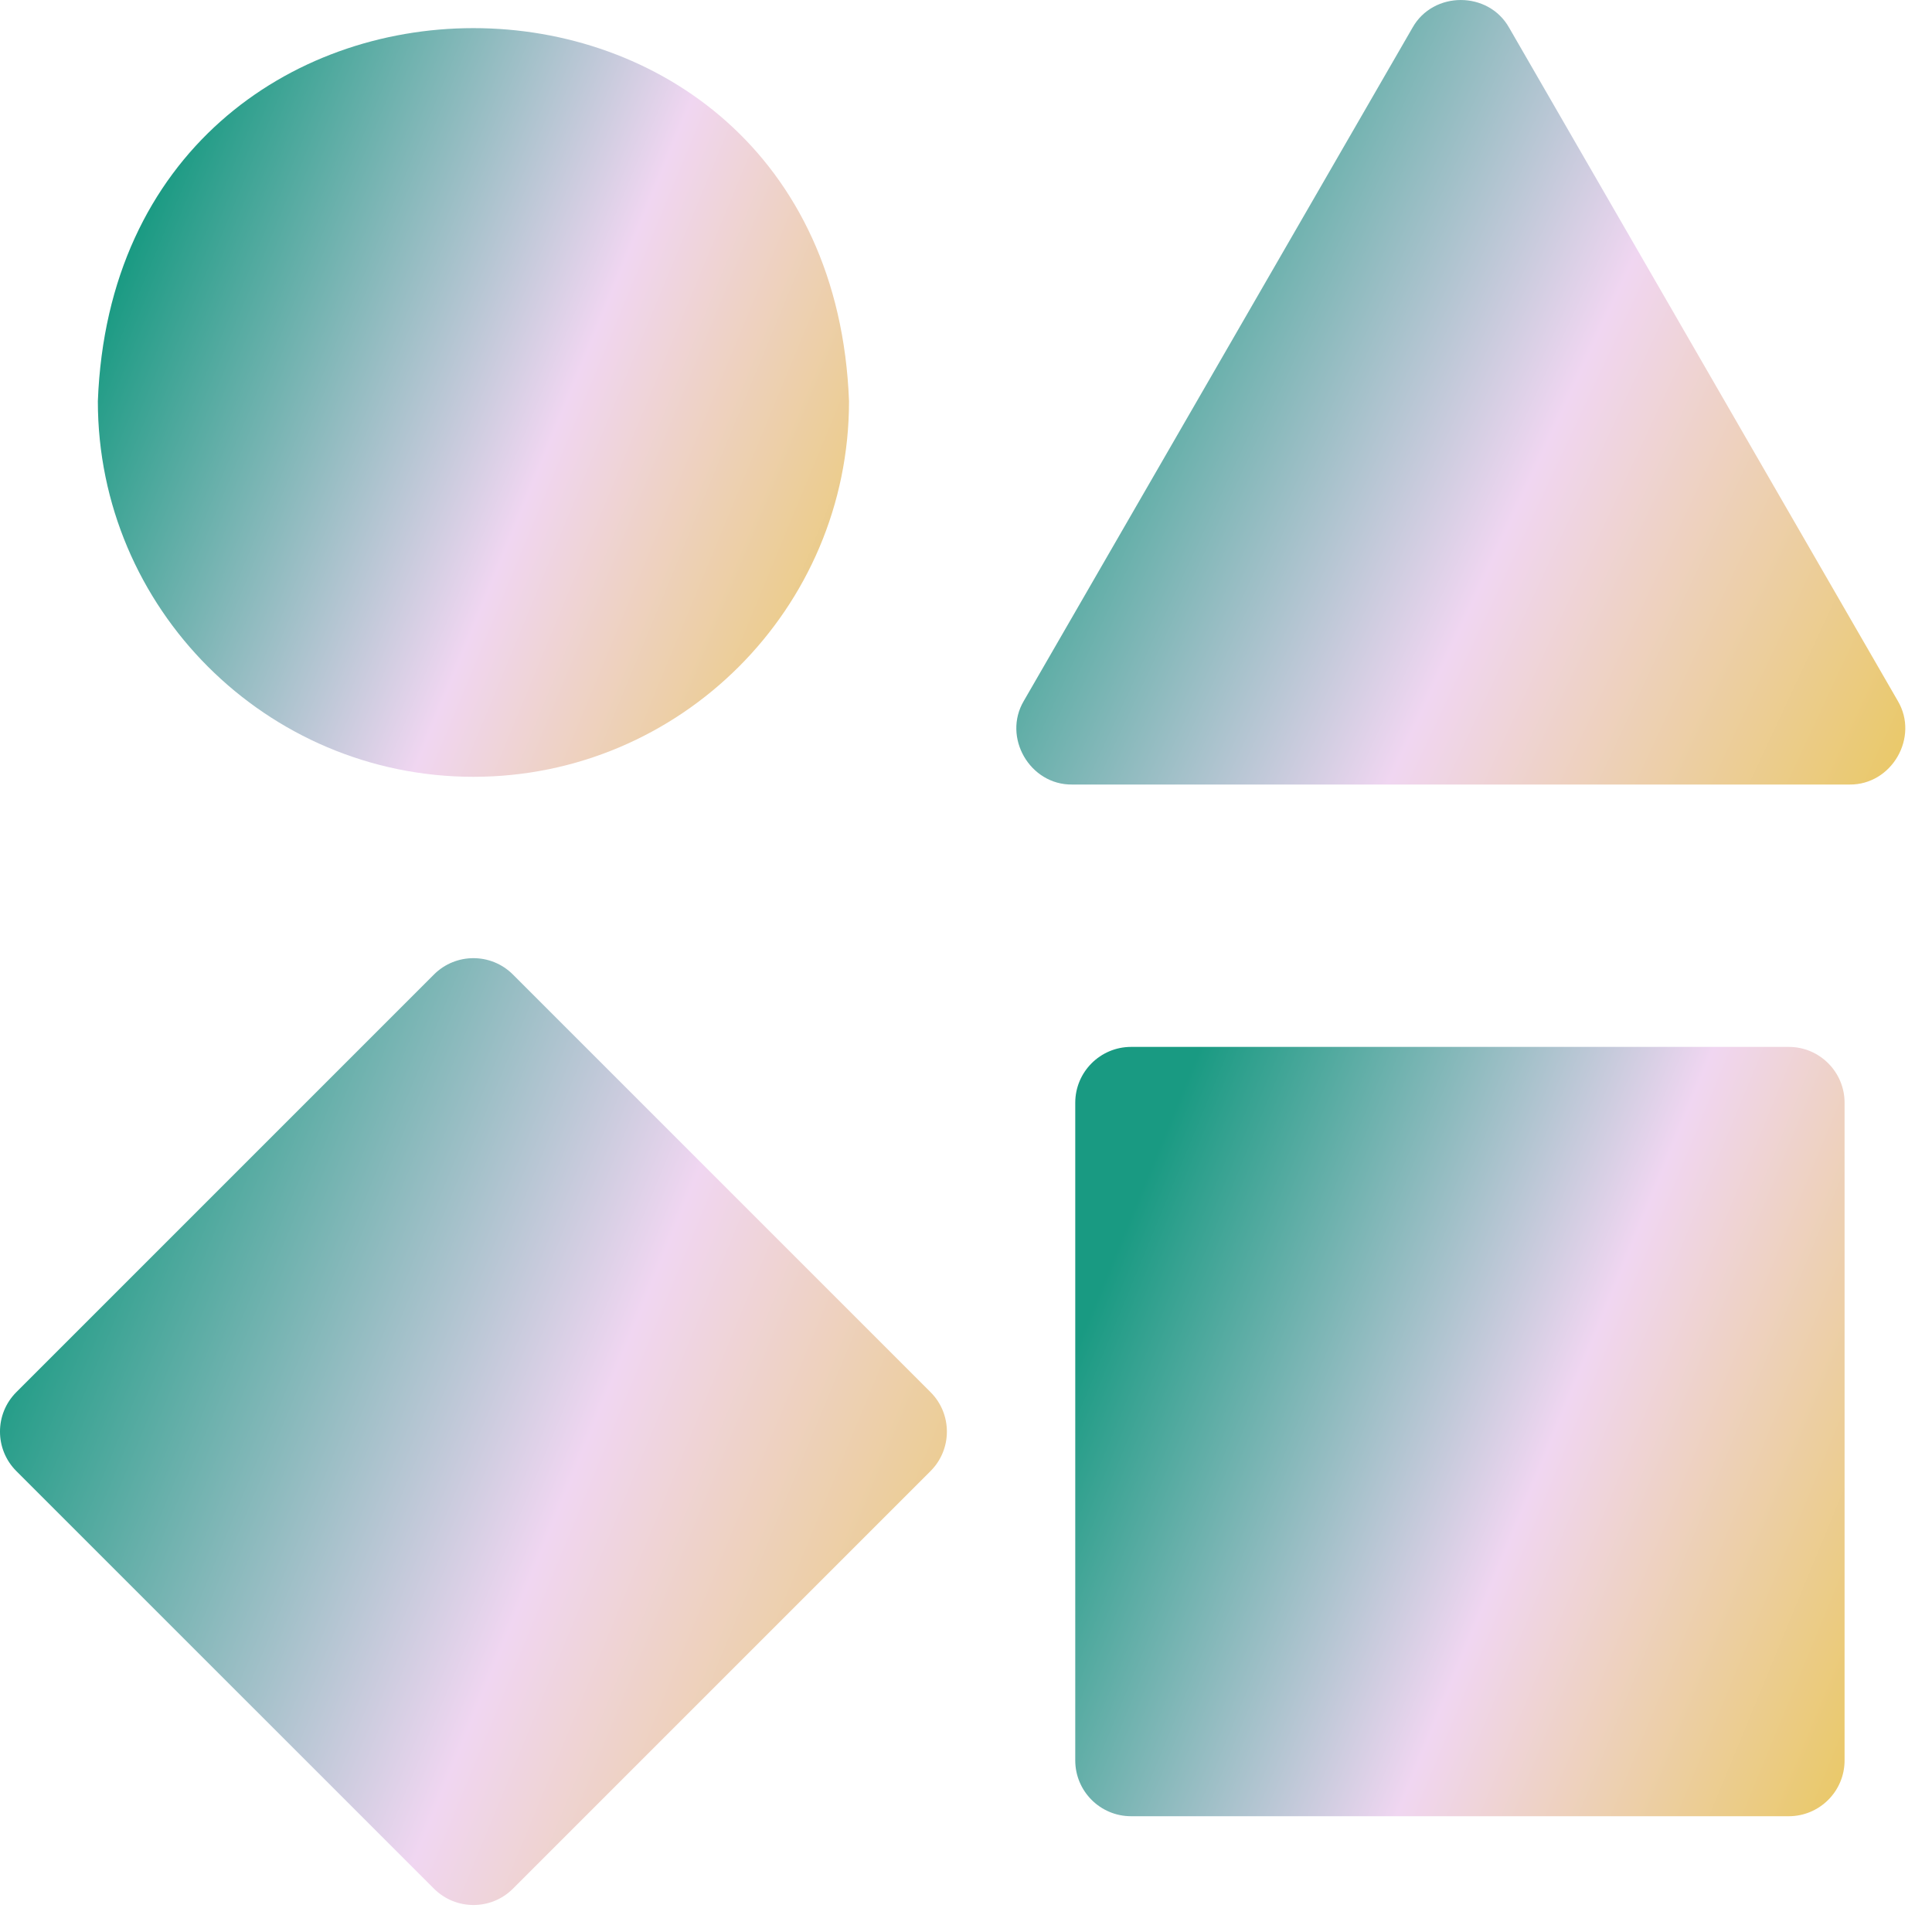 <svg width="40" height="40" viewBox="0 0 40 40" fill="none" xmlns="http://www.w3.org/2000/svg">
<path d="M9.802 16.083C14.089 16.083 17.578 12.595 17.578 8.307C17.187 -1.994 2.416 -1.991 2.026 8.307C2.026 12.595 5.514 16.083 9.802 16.083Z" fill="url(#paint0_linear_309_3305)"/>
<path d="M39.291 14.51L31.245 0.574C30.816 -0.191 29.673 -0.191 29.244 0.574L21.198 14.51C20.75 15.264 21.322 16.254 22.199 16.243H38.29C39.167 16.254 39.739 15.264 39.291 14.51Z" fill="url(#paint1_linear_309_3305)"/>
<path d="M37.034 21.675H23.418C22.78 21.675 22.262 22.193 22.262 22.831V36.447C22.262 37.086 22.78 37.603 23.418 37.603H37.034C37.672 37.603 38.19 37.086 38.19 36.447V22.831C38.19 22.193 37.672 21.675 37.034 21.675Z" fill="url(#paint2_linear_309_3305)"/>
<path d="M10.619 20.176C10.168 19.725 9.436 19.725 8.985 20.176L0.338 28.823C-0.113 29.274 -0.113 30.006 0.338 30.457L8.985 39.103C9.437 39.554 10.168 39.554 10.62 39.103L19.266 30.457C19.717 30.006 19.717 29.274 19.266 28.823L10.619 20.176Z" fill="url(#paint3_linear_309_3305)"/>
<defs>
<linearGradient id="paint0_linear_309_3305" x1="2.579" y1="5.326" x2="22.233" y2="13.46" gradientUnits="userSpaceOnUse">
<stop stop-color="#199A82"/>
<stop offset="0.452" stop-color="#F0D6F1"/>
<stop offset="1" stop-color="#E7C32E"/>
</linearGradient>
<linearGradient id="paint1_linear_309_3305" x1="21.695" y1="4.971" x2="44.056" y2="15.423" gradientUnits="userSpaceOnUse">
<stop stop-color="#199A82"/>
<stop offset="0.452" stop-color="#F0D6F1"/>
<stop offset="1" stop-color="#E7C32E"/>
</linearGradient>
<linearGradient id="paint2_linear_309_3305" x1="22.828" y1="26.549" x2="42.977" y2="34.861" gradientUnits="userSpaceOnUse">
<stop stop-color="#199A82"/>
<stop offset="0.452" stop-color="#F0D6F1"/>
<stop offset="1" stop-color="#E7C32E"/>
</linearGradient>
<linearGradient id="paint3_linear_309_3305" x1="0.696" y1="25.837" x2="25.496" y2="36.068" gradientUnits="userSpaceOnUse">
<stop stop-color="#199A82"/>
<stop offset="0.452" stop-color="#F0D6F1"/>
<stop offset="1" stop-color="#E7C32E"/>
</linearGradient>
</defs>
</svg>

